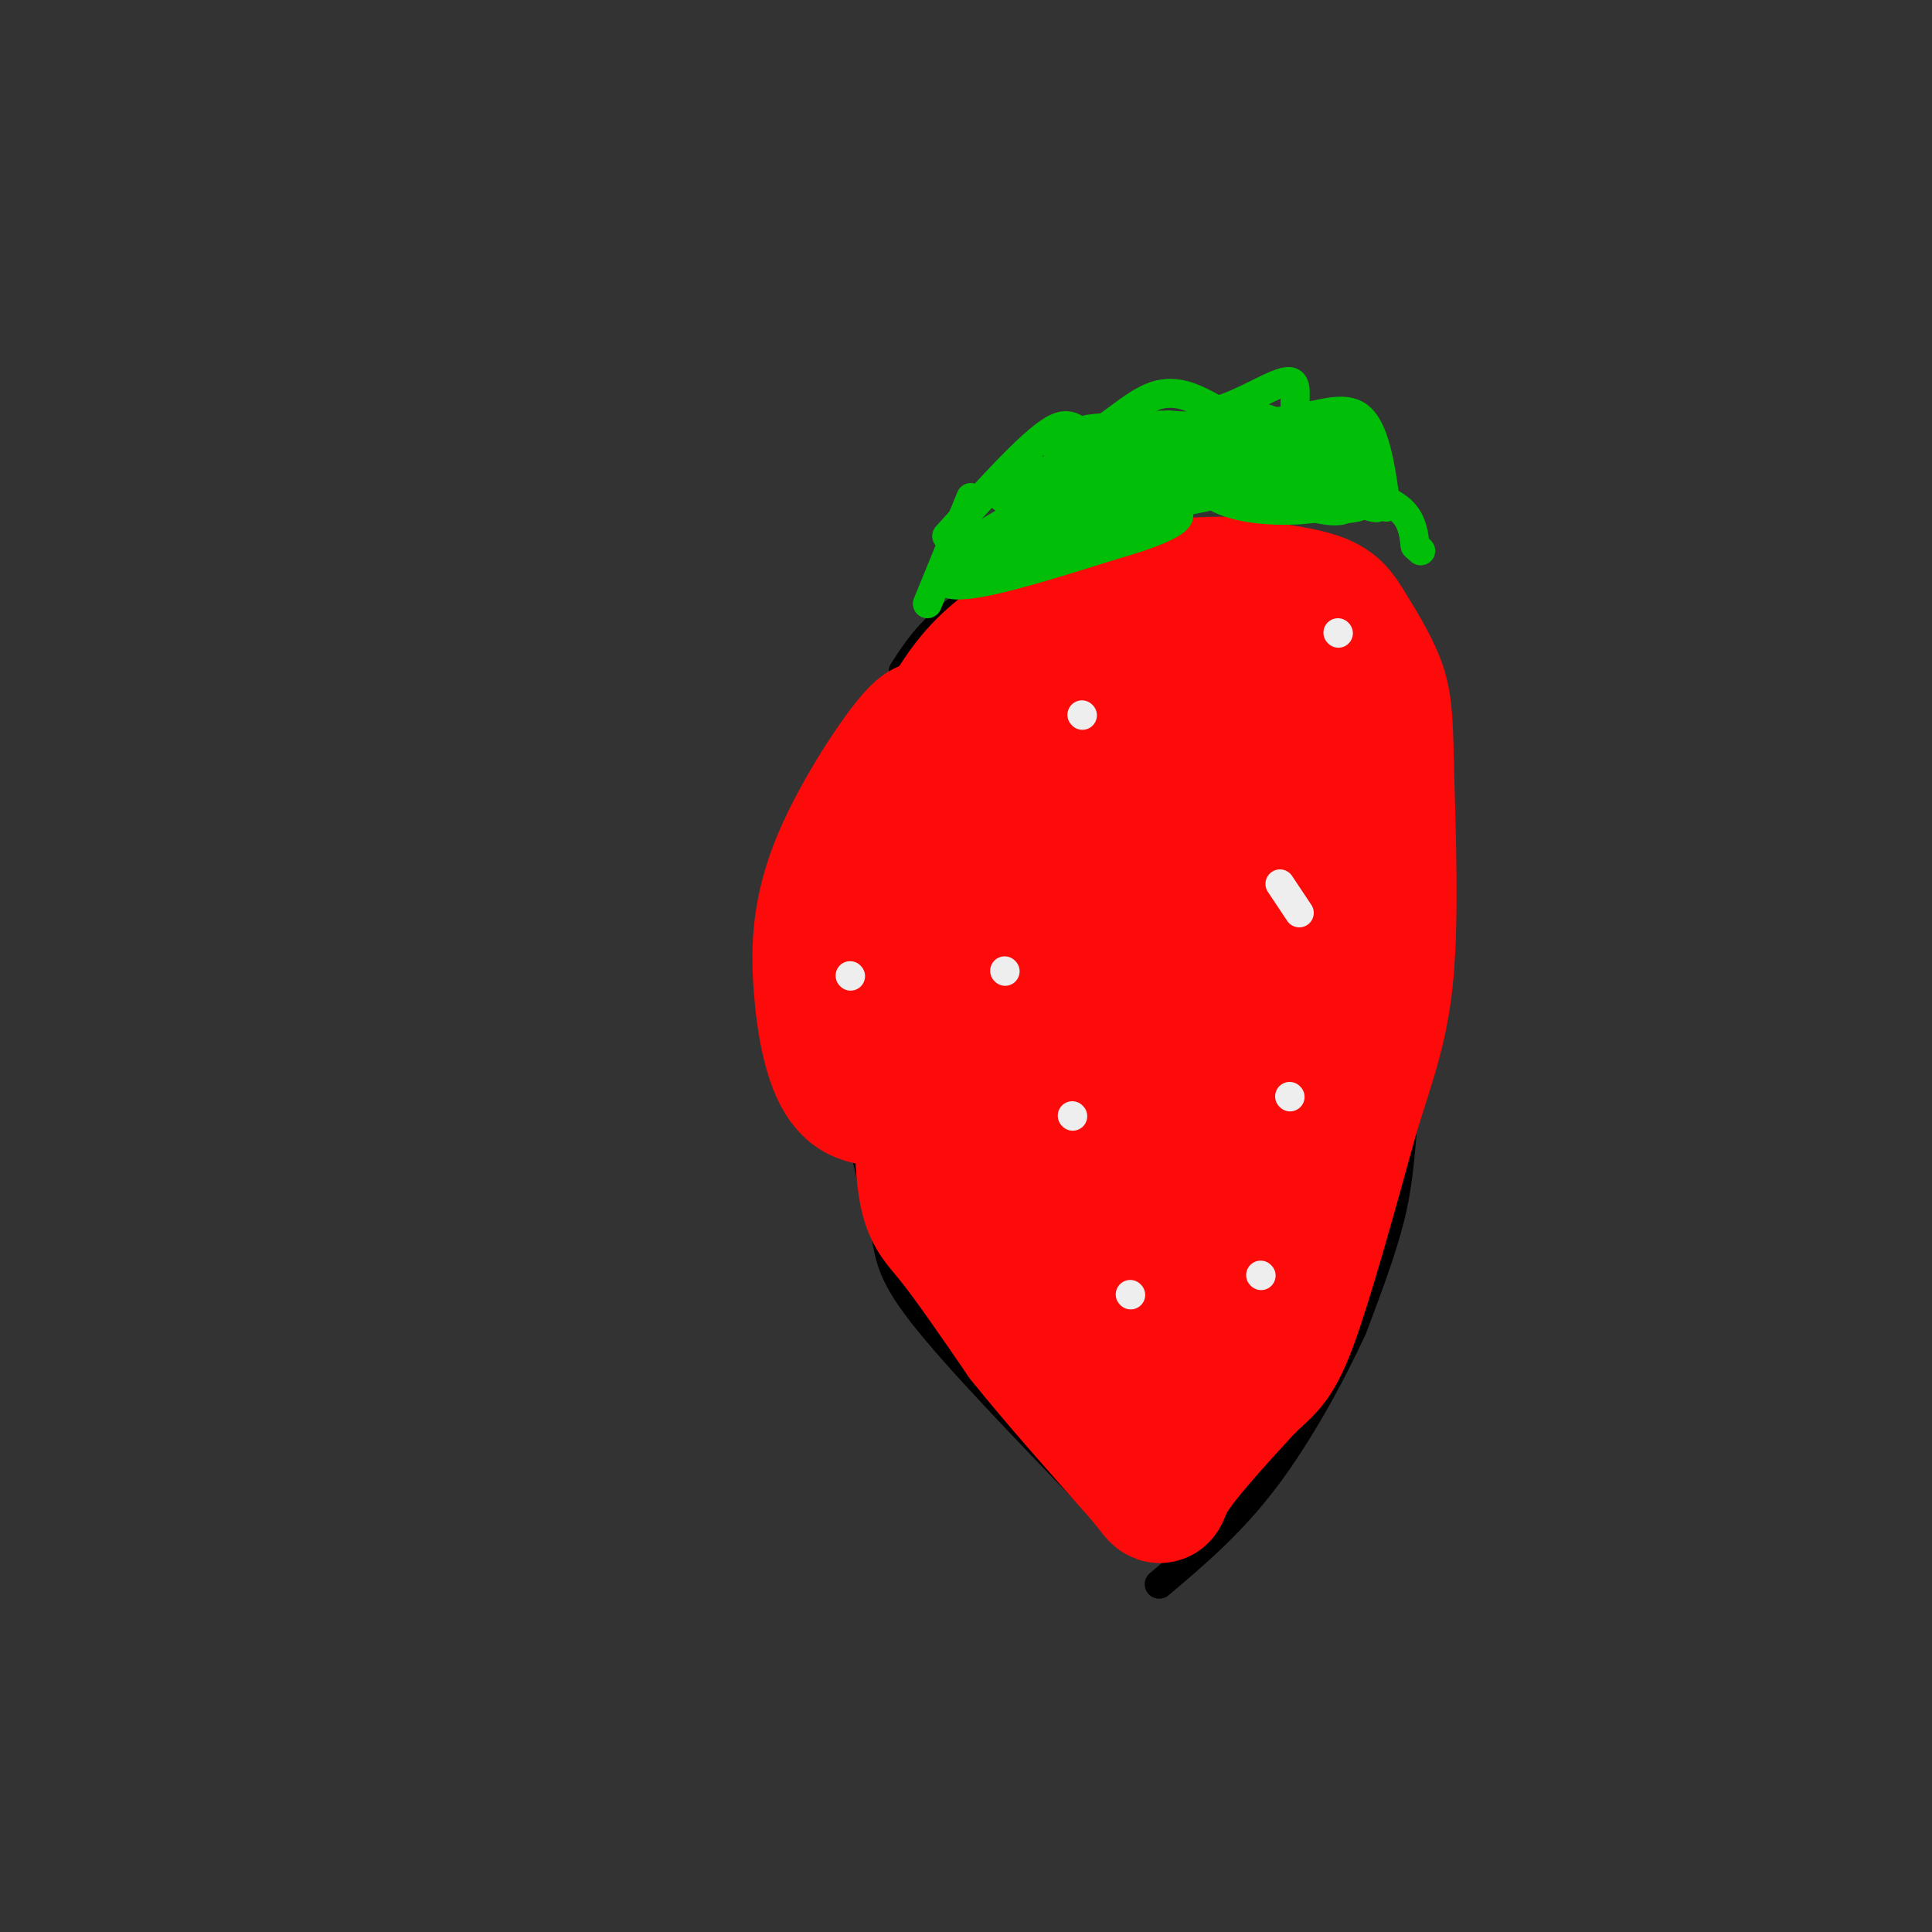 <svg viewBox='0 0 400 400' version='1.1' xmlns='http://www.w3.org/2000/svg' xmlns:xlink='http://www.w3.org/1999/xlink'><rect x="0" y="0" width="400" height="400" fill="#333333" stroke="none"/><g fill='none' stroke='#000000' stroke-width='6' stroke-linecap='round' stroke-linejoin='round'><path d='M187,139c2.111,-3.267 4.222,-6.533 8,-10c3.778,-3.467 9.222,-7.133 21,-9c11.778,-1.867 29.889,-1.933 48,-2'/><path d='M264,118c11.500,1.833 16.250,7.417 21,13'/><path d='M193,135c-5.422,6.511 -10.844,13.022 -14,16c-3.156,2.978 -4.044,2.422 -4,14c0.044,11.578 1.022,35.289 2,59'/><path d='M177,224c1.619,15.310 4.667,24.083 6,30c1.333,5.917 0.952,8.976 8,18c7.048,9.024 21.524,24.012 36,39'/><path d='M227,311c6.533,7.044 4.867,5.156 5,4c0.133,-1.156 2.067,-1.578 4,-2'/><path d='M293,134c-0.556,33.933 -1.111,67.867 -2,88c-0.889,20.133 -2.111,26.467 -4,33c-1.889,6.533 -4.444,13.267 -7,20'/><path d='M280,275c-4.111,9.022 -10.889,21.578 -18,31c-7.111,9.422 -14.556,15.711 -22,22'/></g>
<g fill='none' stroke='#FD0A0A' stroke-width='28' stroke-linecap='round' stroke-linejoin='round'><path d='M205,194c0.000,0.000 10.000,79.000 10,79'/><path d='M215,273c2.345,13.583 3.208,8.042 1,3c-2.208,-5.042 -7.488,-9.583 -12,-26c-4.512,-16.417 -8.256,-44.708 -12,-73'/><path d='M192,177c-2.167,-2.000 -1.583,29.500 -1,61'/><path d='M191,238c0.511,12.556 2.289,13.444 6,18c3.711,4.556 9.356,12.778 15,21'/><path d='M212,277c6.667,8.333 15.833,18.667 25,29'/><path d='M237,306c4.289,5.356 2.511,4.244 5,0c2.489,-4.244 9.244,-11.622 16,-19'/><path d='M258,287c3.911,-3.889 5.689,-4.111 9,-13c3.311,-8.889 8.156,-26.444 13,-44'/><path d='M280,230c3.578,-11.378 6.022,-17.822 7,-29c0.978,-11.178 0.489,-27.089 0,-43'/><path d='M287,158c-0.140,-9.922 -0.491,-13.226 -2,-17c-1.509,-3.774 -4.175,-8.016 -6,-11c-1.825,-2.984 -2.807,-4.710 -7,-6c-4.193,-1.290 -11.596,-2.145 -19,-3'/><path d='M253,121c-7.964,-0.083 -18.375,1.208 -27,4c-8.625,2.792 -15.464,7.083 -20,11c-4.536,3.917 -6.768,7.458 -9,11'/><path d='M197,147c-2.724,8.714 -5.035,24.998 -5,34c0.035,9.002 2.414,10.721 5,13c2.586,2.279 5.377,5.120 10,6c4.623,0.880 11.077,-0.199 16,-3c4.923,-2.801 8.314,-7.325 10,-15c1.686,-7.675 1.669,-18.500 1,-26c-0.669,-7.500 -1.988,-11.673 -4,-13c-2.012,-1.327 -4.718,0.192 -6,2c-1.282,1.808 -1.141,3.904 -1,6'/><path d='M223,151c-2.395,9.625 -7.884,30.688 -10,44c-2.116,13.312 -0.860,18.875 0,23c0.860,4.125 1.325,6.813 3,12c1.675,5.187 4.560,12.871 7,8c2.440,-4.871 4.435,-22.299 4,-38c-0.435,-15.701 -3.301,-29.676 -5,-35c-1.699,-5.324 -2.233,-1.998 -3,0c-0.767,1.998 -1.767,2.668 -3,11c-1.233,8.332 -2.699,24.327 -1,40c1.699,15.673 6.563,31.023 10,38c3.437,6.977 5.447,5.582 7,6c1.553,0.418 2.649,2.651 4,0c1.351,-2.651 2.957,-10.186 4,-26c1.043,-15.814 1.521,-39.907 2,-64'/><path d='M242,170c-2.539,0.087 -9.885,32.306 -11,61c-1.115,28.694 4.001,53.865 9,54c4.999,0.135 9.881,-24.765 12,-34c2.119,-9.235 1.474,-2.803 2,-21c0.526,-18.197 2.224,-61.022 2,-78c-0.224,-16.978 -2.368,-8.110 -4,-8c-1.632,0.110 -2.752,-8.540 -3,7c-0.248,15.540 0.376,55.270 1,95'/><path d='M250,246c0.366,15.591 0.780,7.068 2,4c1.220,-3.068 3.246,-0.681 6,-2c2.754,-1.319 6.235,-6.344 9,-26c2.765,-19.656 4.814,-53.944 4,-70c-0.814,-16.056 -4.490,-13.879 -7,-13c-2.510,0.879 -3.852,0.462 -4,5c-0.148,4.538 0.898,14.031 -2,29c-2.898,14.969 -9.742,35.415 -12,44c-2.258,8.585 0.069,5.310 -8,5c-8.069,-0.310 -26.535,2.345 -45,5'/><path d='M193,227c-10.738,1.003 -15.082,1.009 -18,-3c-2.918,-4.009 -4.411,-12.033 -5,-20c-0.589,-7.967 -0.274,-15.876 4,-26c4.274,-10.124 12.507,-22.464 16,-26c3.493,-3.536 2.247,1.732 1,7'/><path d='M191,159c0.151,8.913 0.029,27.695 0,37c-0.029,9.305 0.033,9.133 5,20c4.967,10.867 14.837,32.772 22,48c7.163,15.228 11.618,23.779 15,17c3.382,-6.779 5.691,-28.890 8,-51'/><path d='M241,230c5.167,-23.333 14.083,-56.167 23,-89'/></g>
<g fill='none' stroke='#EEEEEE' stroke-width='6' stroke-linecap='round' stroke-linejoin='round'><path d='M234,268c0.000,0.000 0.100,0.100 0.1,0.1'/><path d='M267,227c0.000,0.000 0.100,0.100 0.1,0.1'/><path d='M222,231c0.000,0.000 0.100,0.100 0.1,0.1'/><path d='M265,183c0.000,0.000 4.000,6.000 4,6'/><path d='M208,201c0.000,0.000 0.100,0.100 0.1,0.1'/><path d='M277,131c0.000,0.000 0.100,0.100 0.1,0.1'/><path d='M176,202c0.000,0.000 0.100,0.100 0.1,0.1'/><path d='M261,264c0.000,0.000 0.100,0.100 0.1,0.1'/><path d='M224,148c0.000,0.000 0.100,0.100 0.1,0.1'/></g>
<g fill='none' stroke='#01BE09' stroke-width='6' stroke-linecap='round' stroke-linejoin='round'><path d='M196,111c8.702,-9.667 17.405,-19.333 22,-22c4.595,-2.667 5.083,1.667 8,1c2.917,-0.667 8.262,-6.333 13,-8c4.738,-1.667 8.869,0.667 13,3'/><path d='M252,85c5.459,-1.380 12.608,-6.329 15,-6c2.392,0.329 0.029,5.935 2,7c1.971,1.065 8.278,-2.410 12,0c3.722,2.410 4.861,10.705 6,19'/><path d='M201,103c0.000,0.000 -9.000,22.000 -9,22'/><path d='M202,115c4.603,-4.446 9.207,-8.892 16,-12c6.793,-3.108 15.776,-4.877 20,-7c4.224,-2.123 3.689,-4.600 -4,-1c-7.689,3.600 -22.532,13.277 -20,14c2.532,0.723 22.438,-7.508 28,-10c5.562,-2.492 -3.219,0.754 -12,4'/><path d='M230,103c-8.472,2.906 -23.652,8.171 -21,6c2.652,-2.171 23.137,-11.777 23,-13c-0.137,-1.223 -20.896,5.936 -24,7c-3.104,1.064 11.448,-3.968 26,-9'/><path d='M234,94c6.311,-1.877 9.089,-2.069 3,0c-6.089,2.069 -21.044,6.400 -26,7c-4.956,0.600 0.089,-2.531 11,-5c10.911,-2.469 27.689,-4.277 27,-2c-0.689,2.277 -18.844,8.638 -37,15'/><path d='M212,109c-9.488,3.333 -14.708,4.167 -4,2c10.708,-2.167 37.345,-7.333 41,-8c3.655,-0.667 -15.673,3.167 -35,7'/><path d='M214,110c-7.690,1.500 -9.417,1.750 -3,0c6.417,-1.750 20.976,-5.500 31,-7c10.024,-1.500 15.512,-0.750 21,0'/><path d='M263,103c6.867,1.200 13.533,4.200 16,2c2.467,-2.200 0.733,-9.600 -1,-17'/><path d='M278,88c0.796,-0.543 3.285,6.599 3,10c-0.285,3.401 -3.344,3.060 -7,0c-3.656,-3.060 -7.908,-8.841 -7,-8c0.908,0.841 6.975,8.303 5,11c-1.975,2.697 -11.993,0.628 -17,-1c-5.007,-1.628 -5.004,-2.814 -5,-4'/><path d='M250,96c2.288,-0.122 10.507,1.574 14,3c3.493,1.426 2.261,2.581 1,4c-1.261,1.419 -2.551,3.101 -7,1c-4.449,-2.101 -12.059,-7.986 -11,-10c1.059,-2.014 10.785,-0.158 17,2c6.215,2.158 8.919,4.616 7,5c-1.919,0.384 -8.459,-1.308 -15,-3'/><path d='M256,98c-4.018,-1.239 -6.563,-2.838 -6,-4c0.563,-1.162 4.233,-1.887 11,0c6.767,1.887 16.631,6.387 16,9c-0.631,2.613 -11.757,3.340 -19,2c-7.243,-1.340 -10.604,-4.745 -9,-7c1.604,-2.255 8.173,-3.358 15,-2c6.827,1.358 13.914,5.179 21,9'/><path d='M285,105c0.864,0.771 -7.478,-1.800 -13,-5c-5.522,-3.200 -8.226,-7.029 -10,-10c-1.774,-2.971 -2.620,-5.085 3,-2c5.620,3.085 17.705,11.369 18,15c0.295,3.631 -11.202,2.609 -18,0c-6.798,-2.609 -8.899,-6.804 -11,-11'/><path d='M254,92c-10.488,0.762 -31.208,8.167 -44,15c-12.792,6.833 -17.655,13.095 -13,14c4.655,0.905 18.827,-3.548 33,-8'/><path d='M230,113c8.518,-2.420 13.314,-4.471 14,-6c0.686,-1.529 -2.739,-2.537 -13,0c-10.261,2.537 -27.359,8.618 -31,9c-3.641,0.382 6.173,-4.936 20,-9c13.827,-4.064 31.665,-6.876 38,-8c6.335,-1.124 1.168,-0.562 -4,0'/><path d='M254,99c-4.791,-0.309 -14.769,-1.083 -24,-3c-9.231,-1.917 -17.716,-4.978 -8,-6c9.716,-1.022 37.633,-0.006 44,0c6.367,0.006 -8.817,-0.997 -24,-2'/><path d='M242,88c-9.200,0.000 -20.200,1.000 -16,1c4.200,-0.000 23.600,-1.000 43,-2'/><path d='M269,87c9.311,1.244 11.089,5.356 6,8c-5.089,2.644 -17.044,3.822 -29,5'/><path d='M246,100c2.733,0.733 24.067,0.067 35,2c10.933,1.933 11.467,6.467 12,11'/><path d='M293,113c2.000,1.833 1.000,0.917 0,0'/></g>
</svg>
